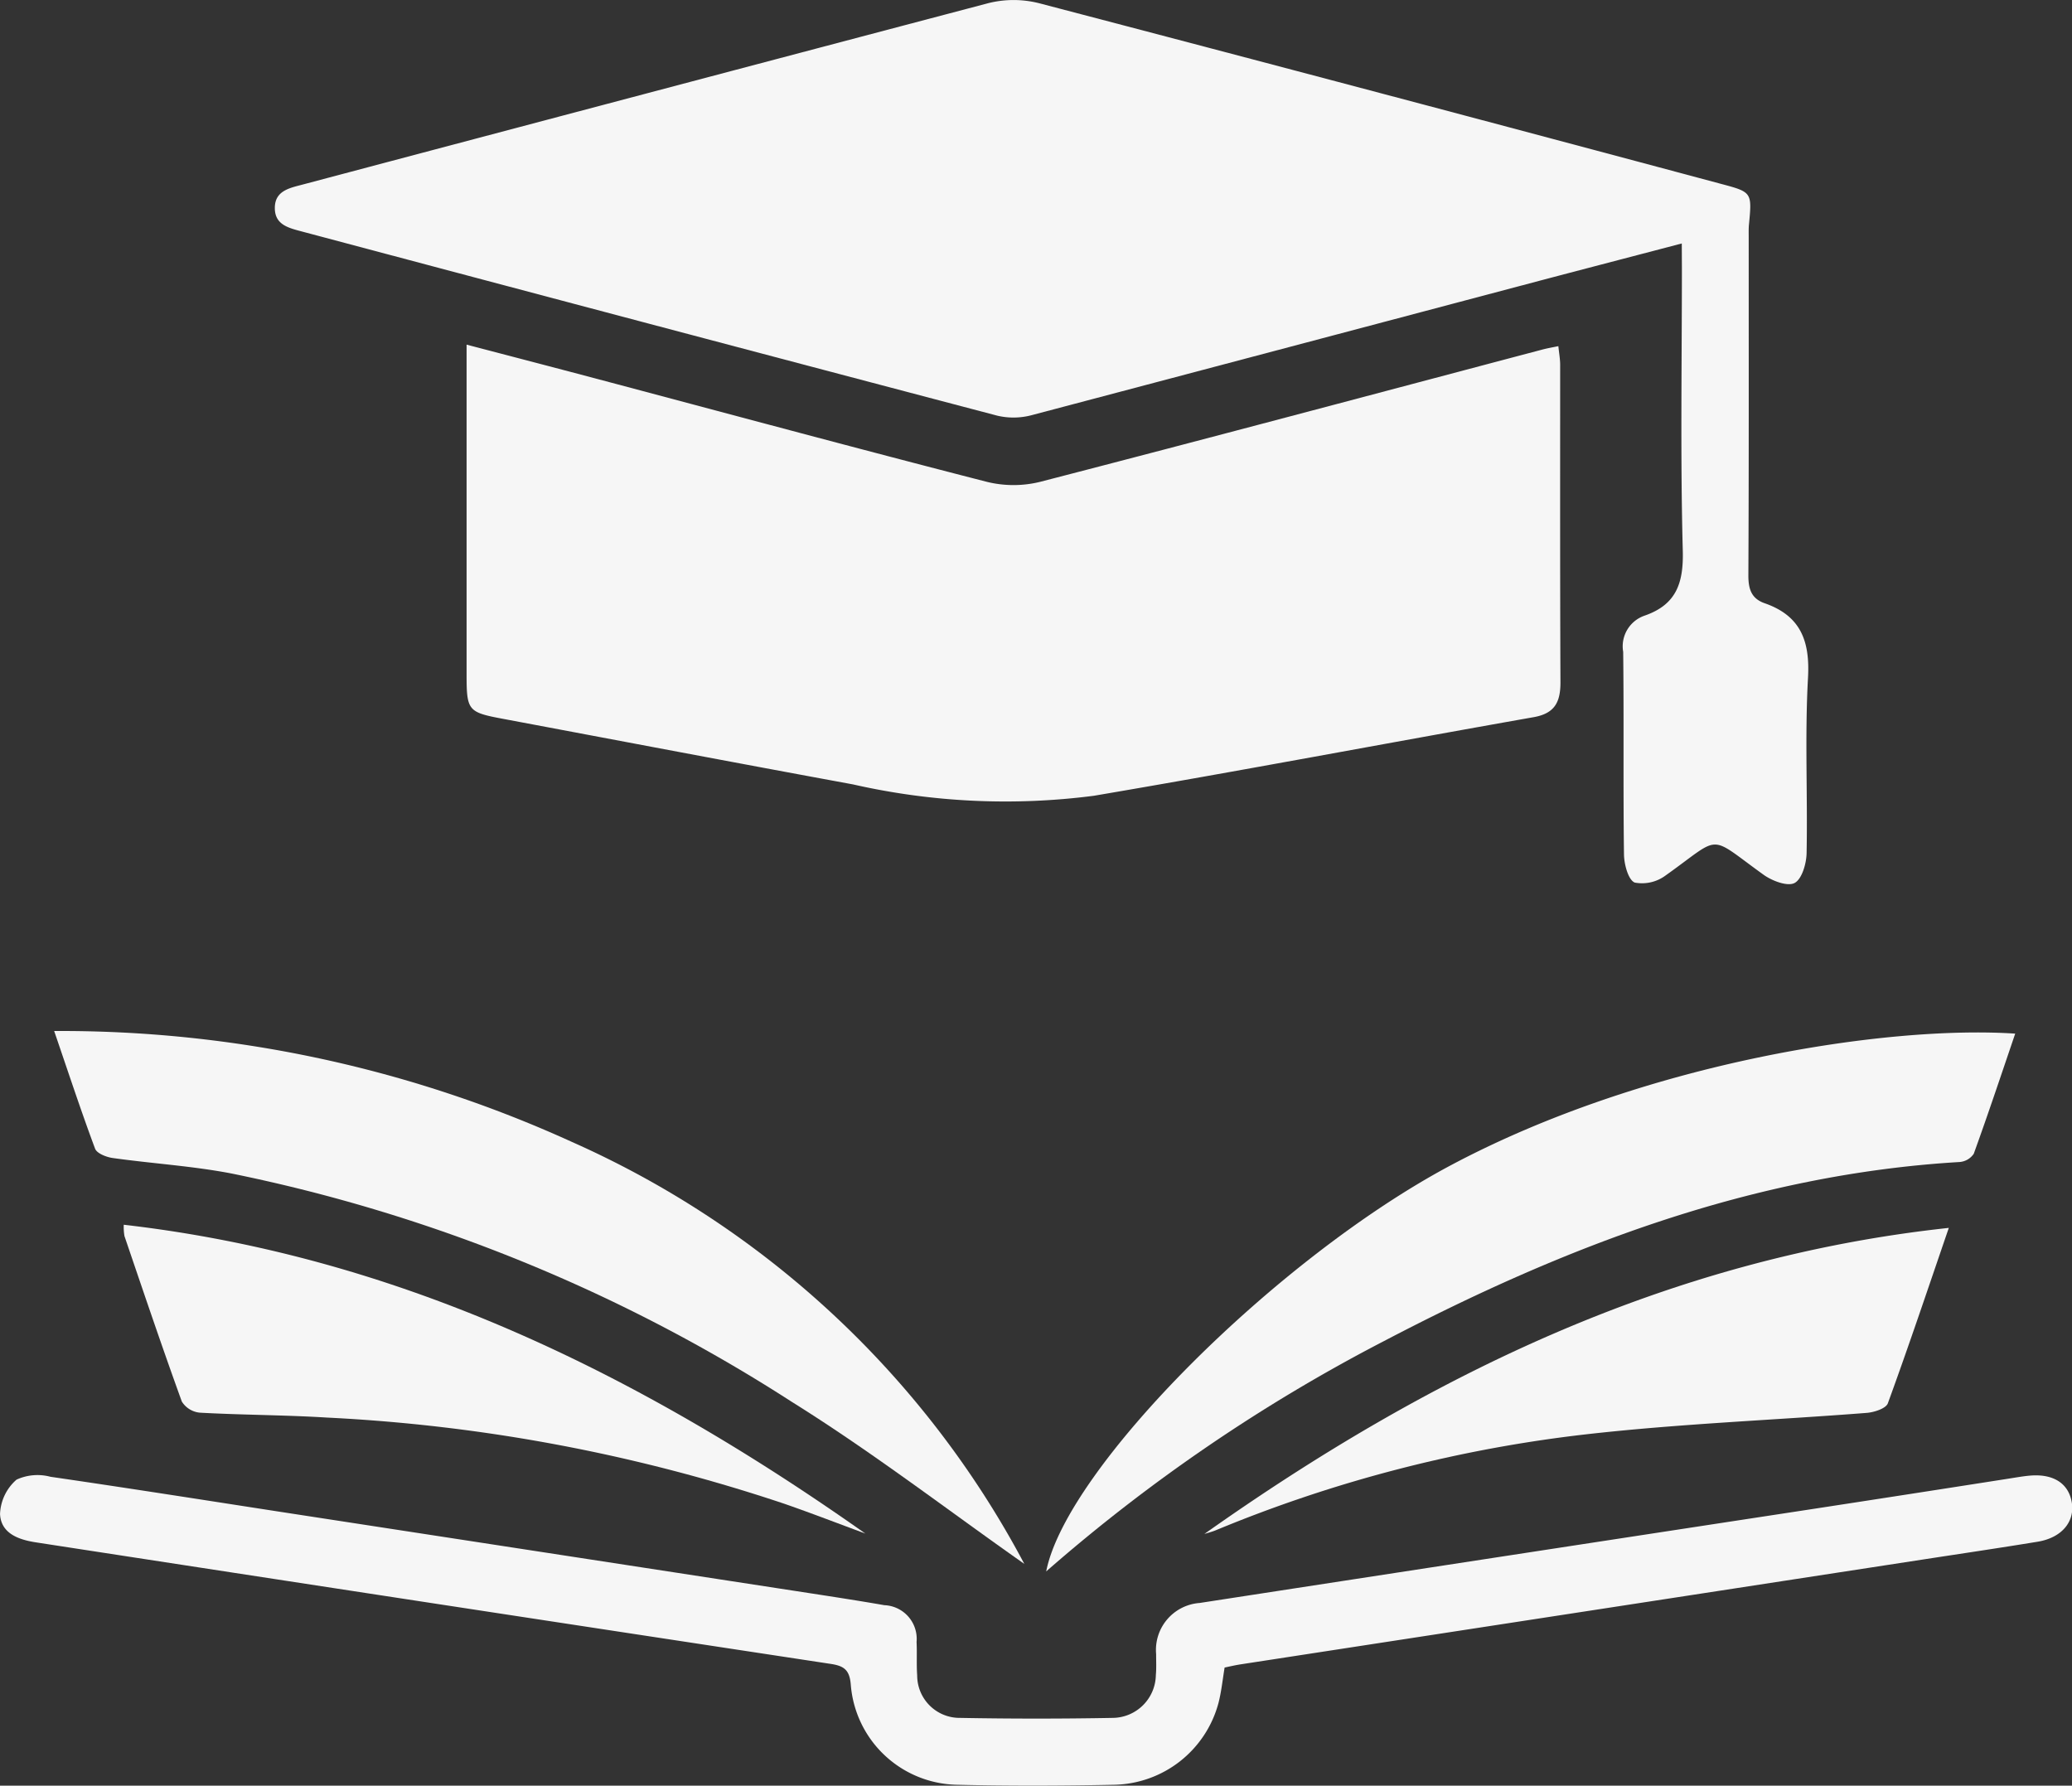 <svg xmlns="http://www.w3.org/2000/svg" xmlns:xlink="http://www.w3.org/1999/xlink" id="Group_62" data-name="Group 62" width="100.378" height="86.509" viewBox="0 0 100.378 86.509"><rect x="0" y="0" width="100.378" height="86.509" fill="#333333" stroke="none"/><defs><clipPath id="clip-path"><rect id="Rectangle_67" data-name="Rectangle 67" width="100.378" height="86.509" fill="#f6f6f6"></rect></clipPath></defs><g id="Group_61" data-name="Group 61" clip-path="url(#clip-path)"><path id="Path_56" data-name="Path 56" d="M117.385,11.795c-2.713.712-5.279,1.378-7.841,2.058Q97.724,16.986,85.9,20.111a3.435,3.435,0,0,1-1.672.028Q67.371,15.7,50.525,11.212c-.651-.173-1.31-.33-1.3-1.153s.723-.952,1.348-1.118Q67.181,4.534,83.793.152a5.028,5.028,0,0,1,2.442,0Q102.757,4.48,119.255,8.9c1.536.408,1.534.408,1.384,1.982-.019.2-.012.4-.012.607,0,5.466.011,10.933-.016,16.4,0,.663.156,1.115.789,1.336,1.736.605,2.2,1.817,2.1,3.607-.158,2.825-.014,5.667-.068,8.5-.01.509-.226,1.257-.583,1.446-.341.18-1.083-.1-1.493-.393-2.761-1.984-1.982-1.942-4.749.024a1.911,1.911,0,0,1-1.5.349c-.312-.123-.516-.881-.522-1.36-.044-3.272,0-6.546-.039-9.818a1.57,1.57,0,0,1,1.031-1.752c1.546-.533,1.9-1.582,1.856-3.166-.12-4.552-.042-9.109-.042-13.665Z" transform="translate(-35.911 0)" fill="#f6f6f6"></path><path id="Path_57" data-name="Path 57" d="M83.565,61.727c2.116.555,4.129,1.078,6.138,1.611,6.35,1.685,12.694,3.4,19.056,5.033a5.384,5.384,0,0,0,2.58.005c8.122-2.1,16.227-4.265,24.337-6.41.223-.059.451-.1.779-.166.034.339.087.623.087.908,0,5.129-.008,10.258.014,15.388,0,.95-.278,1.5-1.3,1.679-7.1,1.254-14.188,2.6-21.3,3.807a33.331,33.331,0,0,1-11.672-.55c-5.668-1.043-11.33-2.12-16.994-3.184-1.649-.31-1.725-.4-1.726-2.111V61.727Z" transform="translate(-60.96 -45.03)" fill="#f6f6f6"></path><path id="Path_58" data-name="Path 58" d="M59.327,273.523c-.1.608-.157,1.18-.3,1.73a5.34,5.34,0,0,1-5.056,3.954c-2.531.051-5.065.06-7.595,0a5.262,5.262,0,0,1-5.162-4.878c-.063-.694-.335-.882-.972-.978q-19.253-2.924-38.5-5.887c-.86-.132-1.7-.441-1.74-1.379a2.322,2.322,0,0,1,.8-1.661,2.435,2.435,0,0,1,1.643-.138c3.637.529,7.268,1.1,10.9,1.662q12.948,1.99,25.9,3.98c1.2.185,2.4.37,3.6.579a1.633,1.633,0,0,1,1.558,1.784c.028.539-.009,1.081.03,1.619a2.056,2.056,0,0,0,2.08,2.057q3.7.069,7.392,0a2.109,2.109,0,0,0,2.09-2.072c.031-.335.012-.675.014-1.012a2.281,2.281,0,0,1,2.106-2.483q14.848-2.285,29.7-4.553,4.75-.728,9.5-1.472c.333-.052.666-.112,1-.143,1.156-.107,1.9.371,2.053,1.3s-.484,1.707-1.653,1.9c-1.83.3-3.665.571-5.5.853l-21.8,3.349q-5.649.868-11.3,1.737c-.262.04-.522.1-.78.155" transform="translate(0 -192.741)" fill="#f6f6f6"></path><path id="Path_59" data-name="Path 59" d="M234.3,184.955c-.668,1.962-1.313,3.9-2.009,5.823a.913.913,0,0,1-.69.4c-10.008.594-19.115,4.085-27.875,8.671a82.335,82.335,0,0,0-16.371,11.163c.979-5,11.145-15.172,19.59-19.67,9.389-5,21.162-6.795,27.356-6.384" transform="translate(-136.672 -134.882)" fill="#f6f6f6"></path><path id="Path_60" data-name="Path 60" d="M56.7,210.461c-3.645-2.557-7.337-5.4-11.269-7.853A79.14,79.14,0,0,0,18.252,191.54c-1.883-.358-3.811-.475-5.713-.742-.31-.043-.77-.223-.856-.453-.68-1.823-1.287-3.673-1.982-5.7a59.7,59.7,0,0,1,25.09,5.377A45.846,45.846,0,0,1,56.7,210.461" transform="translate(-7.077 -134.696)" fill="#f6f6f6"></path><path id="Path_61" data-name="Path 61" d="M22.143,219.345c13.459,1.549,25.082,7.306,35.932,14.962-1.3-.48-2.59-.979-3.9-1.435A82.45,82.45,0,0,0,32,228.688c-2.053-.127-4.114-.124-6.168-.238a1.156,1.156,0,0,1-.87-.538c-.964-2.659-1.867-5.34-2.78-8.018a2.721,2.721,0,0,1-.034-.549" transform="translate(-16.153 -160.011)" fill="#f6f6f6"></path><path id="Path_62" data-name="Path 62" d="M215.72,234.734c10.842-7.666,22.477-13.359,36.057-14.823-1.022,2.979-1.95,5.751-2.954,8.5-.092.251-.662.435-1.025.463-4.534.354-9.088.526-13.6,1.039a66.506,66.506,0,0,0-17.937,4.649c-.173.072-.358.117-.537.175" transform="translate(-157.367 -160.424)" fill="#f6f6f6"></path></g></svg>